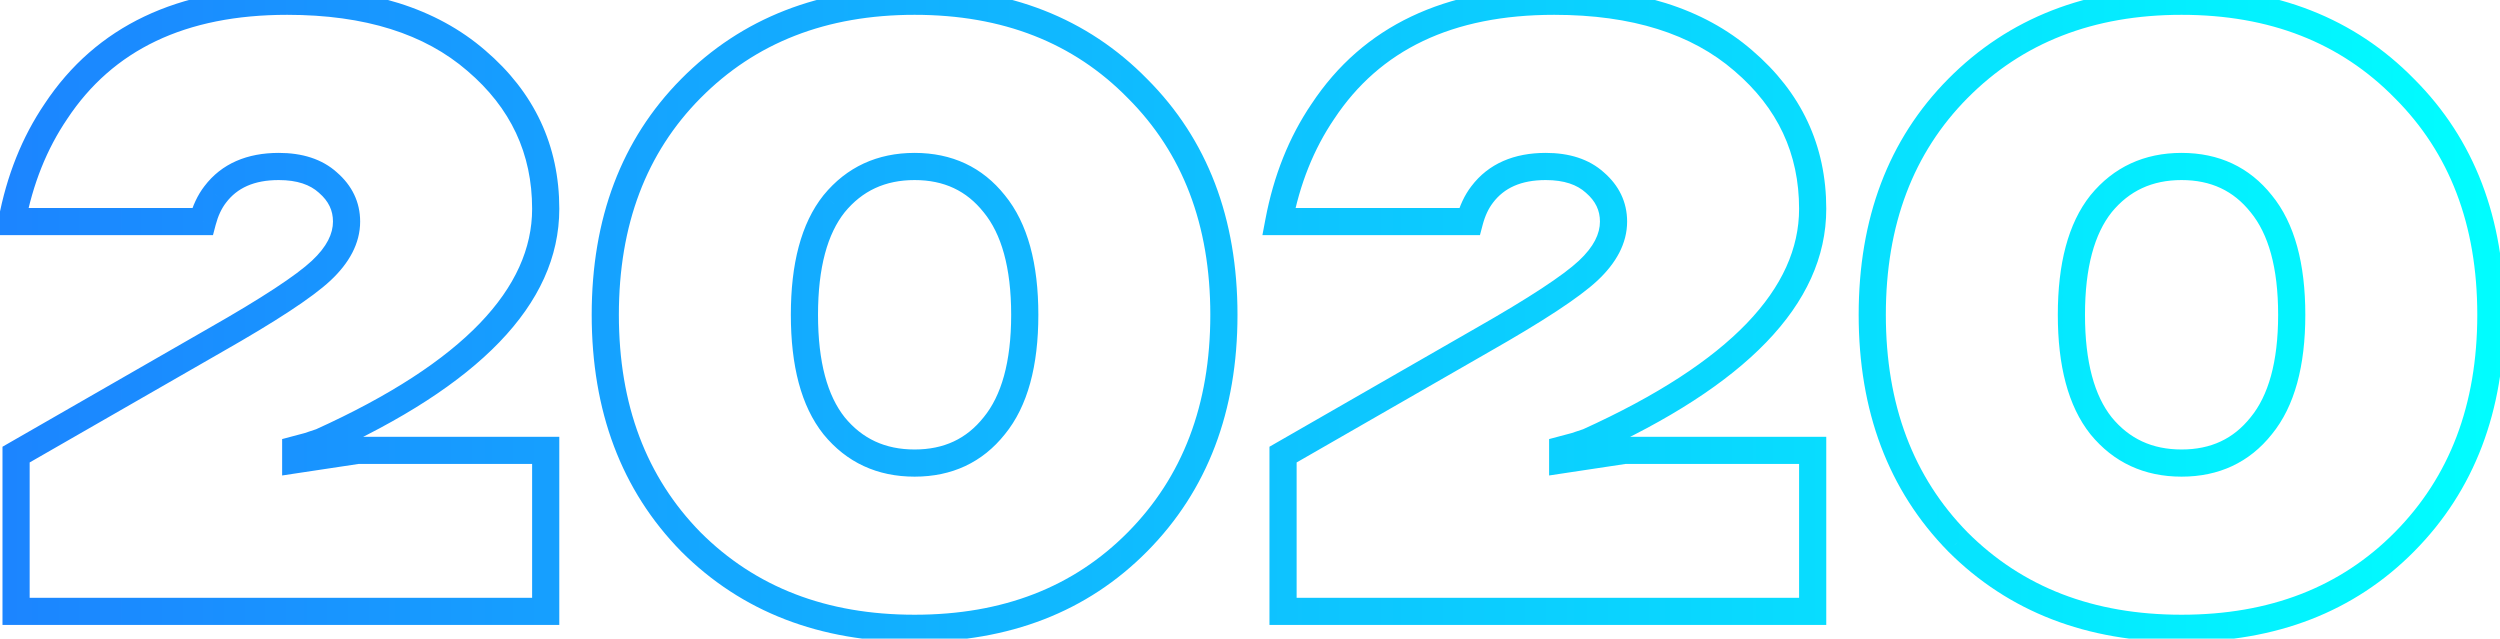 <?xml version="1.0" encoding="UTF-8"?> <svg xmlns="http://www.w3.org/2000/svg" width="184" height="47" viewBox="0 0 184 47" fill="none"> <path d="M1.183 44.997H0.183V45.997H1.183V44.997ZM1.183 33.458L0.685 32.591L0.183 32.88V33.458H1.183ZM15.84 25.038L15.345 24.169L15.342 24.171L15.84 25.038ZM24.135 13.438L23.464 14.179L23.473 14.187L23.481 14.195L24.135 13.438ZM15.84 14.311L16.632 14.921L16.637 14.915L15.84 14.311ZM14.904 16.307V17.307H15.675L15.871 16.561L14.904 16.307ZM0.871 16.307L-0.111 16.121L-0.336 17.307H0.871V16.307ZM4.114 8.199L4.942 8.76L4.948 8.751L4.114 8.199ZM35.049 4.457L34.395 5.213L34.4 5.217L35.049 4.457ZM23.636 32.523L23.952 33.471L24.001 33.455L24.048 33.434L23.636 32.523ZM22.7 32.835L22.958 33.801L22.988 33.793L23.017 33.783L22.7 32.835ZM21.765 33.084L21.507 32.118L20.765 32.316V33.084H21.765ZM21.765 33.833H20.765V34.995L21.914 34.821L21.765 33.833ZM26.318 33.147V32.147H26.243L26.169 32.158L26.318 33.147ZM40.164 33.147H41.164V32.147H40.164V33.147ZM40.164 44.997V45.997H41.164V44.997H40.164ZM2.183 44.997V33.458H0.183V44.997H2.183ZM1.681 34.325L16.338 25.906L15.342 24.171L0.685 32.591L1.681 34.325ZM16.334 25.908C20.276 23.667 22.973 21.911 24.318 20.655L22.953 19.193C21.804 20.266 19.304 21.919 15.345 24.169L16.334 25.908ZM24.318 20.655C25.691 19.374 26.507 17.922 26.507 16.307H24.507C24.507 17.187 24.075 18.146 22.953 19.193L24.318 20.655ZM26.507 16.307C26.507 14.869 25.904 13.645 24.788 12.681L23.481 14.195C24.195 14.811 24.507 15.499 24.507 16.307H26.507ZM24.806 12.696C23.698 11.694 22.226 11.253 20.517 11.253V13.253C21.886 13.253 22.825 13.601 23.464 14.179L24.806 12.696ZM20.517 11.253C18.198 11.253 16.311 12.033 15.043 13.707L16.637 14.915C17.447 13.845 18.679 13.253 20.517 13.253V11.253ZM15.047 13.701C14.536 14.366 14.172 15.159 13.937 16.052L15.871 16.561C16.052 15.875 16.312 15.337 16.632 14.921L15.047 13.701ZM14.904 15.307H0.871V17.307H14.904V15.307ZM1.854 16.493C2.413 13.535 3.447 10.963 4.942 8.76L3.287 7.637C1.622 10.091 0.493 12.925 -0.111 16.121L1.854 16.493ZM4.948 8.751C8.3 3.684 13.624 1.091 21.141 1.091V-0.909C13.107 -0.909 7.08 1.903 3.28 7.647L4.948 8.751ZM21.141 1.091C26.885 1.091 31.262 2.505 34.396 5.213L35.703 3.7C32.102 0.587 27.206 -0.909 21.141 -0.909V1.091ZM34.4 5.217C37.594 7.944 39.164 11.307 39.164 15.371H41.164C41.164 10.704 39.324 6.791 35.699 3.696L34.4 5.217ZM39.164 15.371C39.164 21.164 34.205 26.639 23.223 31.612L24.048 33.434C35.104 28.428 41.164 22.469 41.164 15.371H39.164ZM23.32 31.574L22.384 31.886L23.017 33.783L23.952 33.471L23.32 31.574ZM22.443 31.869L21.507 32.118L22.022 34.05L22.958 33.801L22.443 31.869ZM20.765 33.084V33.833H22.765V33.084H20.765ZM21.914 34.821L26.467 34.135L26.169 32.158L21.616 32.844L21.914 34.821ZM26.318 34.147H40.164V32.147H26.318V34.147ZM39.164 33.147V44.997H41.164V33.147H39.164ZM40.164 43.997H1.183V45.997H40.164V43.997ZM50.848 39.882L50.134 40.583L50.141 40.59L50.848 39.882ZM50.848 6.515L50.138 5.811L50.138 5.811L50.848 6.515ZM83.717 6.515L83.003 7.215L83.01 7.222L83.717 6.515ZM83.717 39.882L83.006 39.179L83.006 39.179L83.717 39.882ZM61.389 14.997L60.615 14.364L60.606 14.375L61.389 14.997ZM61.389 31.338L60.606 31.96L60.615 31.971L61.389 31.338ZM73.177 31.338L72.403 30.704L72.394 30.715L73.177 31.338ZM73.177 14.997L72.394 15.62L72.403 15.63L73.177 14.997ZM51.562 39.182C47.573 35.114 45.549 29.807 45.549 23.168H43.549C43.549 30.249 45.725 36.086 50.134 40.583L51.562 39.182ZM45.549 23.168C45.549 16.528 47.573 11.244 51.559 7.218L50.138 5.811C45.725 10.268 43.549 16.086 43.549 23.168H45.549ZM51.559 7.219C55.589 3.149 60.81 1.091 67.314 1.091V-0.909C60.345 -0.909 54.59 1.316 50.138 5.811L51.559 7.219ZM67.314 1.091C73.817 1.091 79.015 3.149 83.003 7.215L84.431 5.815C80.019 1.316 74.282 -0.909 67.314 -0.909V1.091ZM83.01 7.222C87.036 11.248 89.079 16.531 89.079 23.168H91.079C91.079 16.083 88.88 10.264 84.424 5.808L83.01 7.222ZM89.079 23.168C89.079 29.804 87.036 35.11 83.006 39.179L84.427 40.586C88.88 36.09 91.079 30.252 91.079 23.168H89.079ZM83.006 39.179C79.019 43.205 73.82 45.244 67.314 45.244V47.244C74.279 47.244 80.015 45.042 84.427 40.586L83.006 39.179ZM67.314 45.244C60.807 45.244 55.585 43.205 51.555 39.175L50.141 40.59C54.594 45.042 60.348 47.244 67.314 47.244V45.244ZM60.606 14.375C58.951 16.455 58.206 19.441 58.206 23.168H60.206C60.206 19.659 60.916 17.198 62.171 15.62L60.606 14.375ZM58.206 23.168C58.206 26.894 58.951 29.88 60.606 31.96L62.171 30.715C60.916 29.137 60.206 26.676 60.206 23.168H58.206ZM60.615 31.971C62.31 34.043 64.574 35.082 67.314 35.082V33.082C65.147 33.082 63.462 32.292 62.163 30.705L60.615 31.971ZM67.314 35.082C70.054 35.082 72.303 34.042 73.959 31.96L72.394 30.715C71.139 32.293 69.48 33.082 67.314 33.082V35.082ZM73.951 31.971C75.653 29.89 76.422 26.899 76.422 23.168H74.422C74.422 26.671 73.693 29.127 72.403 30.705L73.951 31.971ZM76.422 23.168C76.422 19.436 75.653 16.445 73.951 14.364L72.403 15.63C73.693 17.208 74.422 19.664 74.422 23.168H76.422ZM73.959 14.375C72.303 12.293 70.054 11.253 67.314 11.253V13.253C69.48 13.253 71.139 14.042 72.394 15.62L73.959 14.375ZM67.314 11.253C64.574 11.253 62.31 12.292 60.615 14.364L62.163 15.63C63.462 14.043 65.147 13.253 67.314 13.253V11.253ZM94.432 44.997H93.432V45.997H94.432V44.997ZM94.432 33.458L93.934 32.591L93.432 32.88V33.458H94.432ZM109.089 25.038L108.595 24.169L108.591 24.171L109.089 25.038ZM117.384 13.438L116.713 14.179L116.722 14.187L116.731 14.195L117.384 13.438ZM109.089 14.311L109.882 14.921L109.886 14.915L109.089 14.311ZM108.153 16.307V17.307H108.924L109.121 16.561L108.153 16.307ZM94.12 16.307L93.138 16.121L92.913 17.307H94.12V16.307ZM97.364 8.199L98.191 8.76L98.198 8.751L97.364 8.199ZM128.299 4.457L127.645 5.213L127.649 5.217L128.299 4.457ZM116.885 32.523L117.201 33.471L117.251 33.455L117.298 33.434L116.885 32.523ZM115.95 32.835L116.207 33.801L116.237 33.793L116.266 33.783L115.95 32.835ZM115.014 33.084L114.756 32.118L114.014 32.316V33.084H115.014ZM115.014 33.833H114.014V34.995L115.163 34.821L115.014 33.833ZM119.567 33.147V32.147H119.492L119.418 32.158L119.567 33.147ZM133.413 33.147H134.413V32.147H133.413V33.147ZM133.413 44.997V45.997H134.413V44.997H133.413ZM95.432 44.997V33.458H93.432V44.997H95.432ZM94.93 34.325L109.587 25.906L108.591 24.171L93.934 32.591L94.93 34.325ZM109.583 25.908C113.525 23.667 116.223 21.911 117.567 20.655L116.203 19.193C115.053 20.266 112.553 21.919 108.595 24.169L109.583 25.908ZM117.567 20.655C118.94 19.374 119.756 17.922 119.756 16.307H117.756C117.756 17.187 117.325 18.146 116.203 19.193L117.567 20.655ZM119.756 16.307C119.756 14.869 119.153 13.645 118.038 12.681L116.731 14.195C117.444 14.811 117.756 15.499 117.756 16.307H119.756ZM118.055 12.696C116.947 11.694 115.475 11.253 113.767 11.253V13.253C115.135 13.253 116.074 13.601 116.713 14.179L118.055 12.696ZM113.767 11.253C111.447 11.253 109.56 12.033 108.292 13.707L109.886 14.915C110.697 13.845 111.928 13.253 113.767 13.253V11.253ZM108.296 13.701C107.785 14.366 107.422 15.159 107.186 16.052L109.121 16.561C109.301 15.875 109.561 15.337 109.882 14.921L108.296 13.701ZM108.153 15.307H94.12V17.307H108.153V15.307ZM95.103 16.493C95.662 13.535 96.696 10.963 98.191 8.76L96.536 7.637C94.871 10.091 93.743 12.925 93.138 16.121L95.103 16.493ZM98.198 8.751C101.549 3.684 106.874 1.091 114.39 1.091V-0.909C106.357 -0.909 100.329 1.903 96.53 7.647L98.198 8.751ZM114.39 1.091C120.134 1.091 124.511 2.505 127.645 5.213L128.953 3.7C125.351 0.587 120.455 -0.909 114.39 -0.909V1.091ZM127.649 5.217C130.843 7.944 132.413 11.307 132.413 15.371H134.413C134.413 10.704 132.573 6.791 128.948 3.696L127.649 5.217ZM132.413 15.371C132.413 21.164 127.454 26.639 116.473 31.612L117.298 33.434C128.353 28.428 134.413 22.469 134.413 15.371H132.413ZM116.569 31.574L115.633 31.886L116.266 33.783L117.201 33.471L116.569 31.574ZM115.692 31.869L114.756 32.118L115.272 34.05L116.207 33.801L115.692 31.869ZM114.014 33.084V33.833H116.014V33.084H114.014ZM115.163 34.821L119.716 34.135L119.418 32.158L114.865 32.844L115.163 34.821ZM119.567 34.147H133.413V32.147H119.567V34.147ZM132.413 33.147V44.997H134.413V33.147H132.413ZM133.413 43.997H94.432V45.997H133.413V43.997ZM144.098 39.882L143.384 40.583L143.391 40.59L144.098 39.882ZM144.098 6.515L143.387 5.811L143.387 5.811L144.098 6.515ZM176.966 6.515L176.252 7.215L176.259 7.222L176.966 6.515ZM176.966 39.882L176.256 39.179L176.256 39.179L176.966 39.882ZM154.638 14.997L153.864 14.364L153.855 14.375L154.638 14.997ZM154.638 31.338L153.855 31.96L153.864 31.971L154.638 31.338ZM166.426 31.338L165.652 30.704L165.643 30.715L166.426 31.338ZM166.426 14.997L165.643 15.62L165.652 15.63L166.426 14.997ZM144.812 39.182C140.822 35.114 138.798 29.807 138.798 23.168H136.798C136.798 30.249 138.974 36.086 143.384 40.583L144.812 39.182ZM138.798 23.168C138.798 16.528 140.822 11.244 144.808 7.218L143.387 5.811C138.974 10.268 136.798 16.086 136.798 23.168H138.798ZM144.808 7.219C148.839 3.149 154.06 1.091 160.563 1.091V-0.909C153.595 -0.909 147.839 1.316 143.387 5.811L144.808 7.219ZM160.563 1.091C167.067 1.091 172.265 3.149 176.252 7.215L177.68 5.815C173.269 1.316 167.531 -0.909 160.563 -0.909V1.091ZM176.259 7.222C180.285 11.248 182.328 16.531 182.328 23.168H184.328C184.328 16.083 182.129 10.264 177.673 5.808L176.259 7.222ZM182.328 23.168C182.328 29.804 180.285 35.11 176.256 39.179L177.677 40.586C182.129 36.09 184.328 30.252 184.328 23.168H182.328ZM176.256 39.179C172.269 43.205 167.07 45.244 160.563 45.244V47.244C167.528 47.244 173.265 45.042 177.677 40.586L176.256 39.179ZM160.563 45.244C154.057 45.244 148.835 43.205 144.805 39.175L143.391 40.59C147.843 45.042 153.598 47.244 160.563 47.244V45.244ZM153.855 14.375C152.201 16.455 151.455 19.441 151.455 23.168H153.455C153.455 19.659 154.165 17.198 155.421 15.62L153.855 14.375ZM151.455 23.168C151.455 26.894 152.201 29.88 153.855 31.96L155.421 30.715C154.165 29.137 153.455 26.676 153.455 23.168H151.455ZM153.864 31.971C155.559 34.043 157.823 35.082 160.563 35.082V33.082C158.397 33.082 156.711 32.292 155.412 30.705L153.864 31.971ZM160.563 35.082C163.304 35.082 165.553 34.042 167.208 31.96L165.643 30.715C164.388 32.293 162.729 33.082 160.563 33.082V35.082ZM167.2 31.971C168.903 29.89 169.671 26.899 169.671 23.168H167.671C167.671 26.671 166.943 29.127 165.652 30.705L167.2 31.971ZM169.671 23.168C169.671 19.436 168.903 16.445 167.2 14.364L165.652 15.63C166.943 17.208 167.671 19.664 167.671 23.168H169.671ZM167.208 14.375C165.553 12.293 163.304 11.253 160.563 11.253V13.253C162.729 13.253 164.388 14.042 165.643 15.62L167.208 14.375ZM160.563 11.253C157.823 11.253 155.559 12.292 153.864 14.364L155.412 15.63C156.711 14.043 158.397 13.253 160.563 13.253V11.253Z" fill="url(#paint0_linear_9_15)"></path> <defs> <linearGradient id="paint0_linear_9_15" x1="-1" y1="26.497" x2="186" y2="26.497" gradientUnits="userSpaceOnUse"> <stop stop-color="#1C84FF"></stop> <stop offset="1" stop-color="#00FFFF"></stop> </linearGradient> </defs> </svg> 